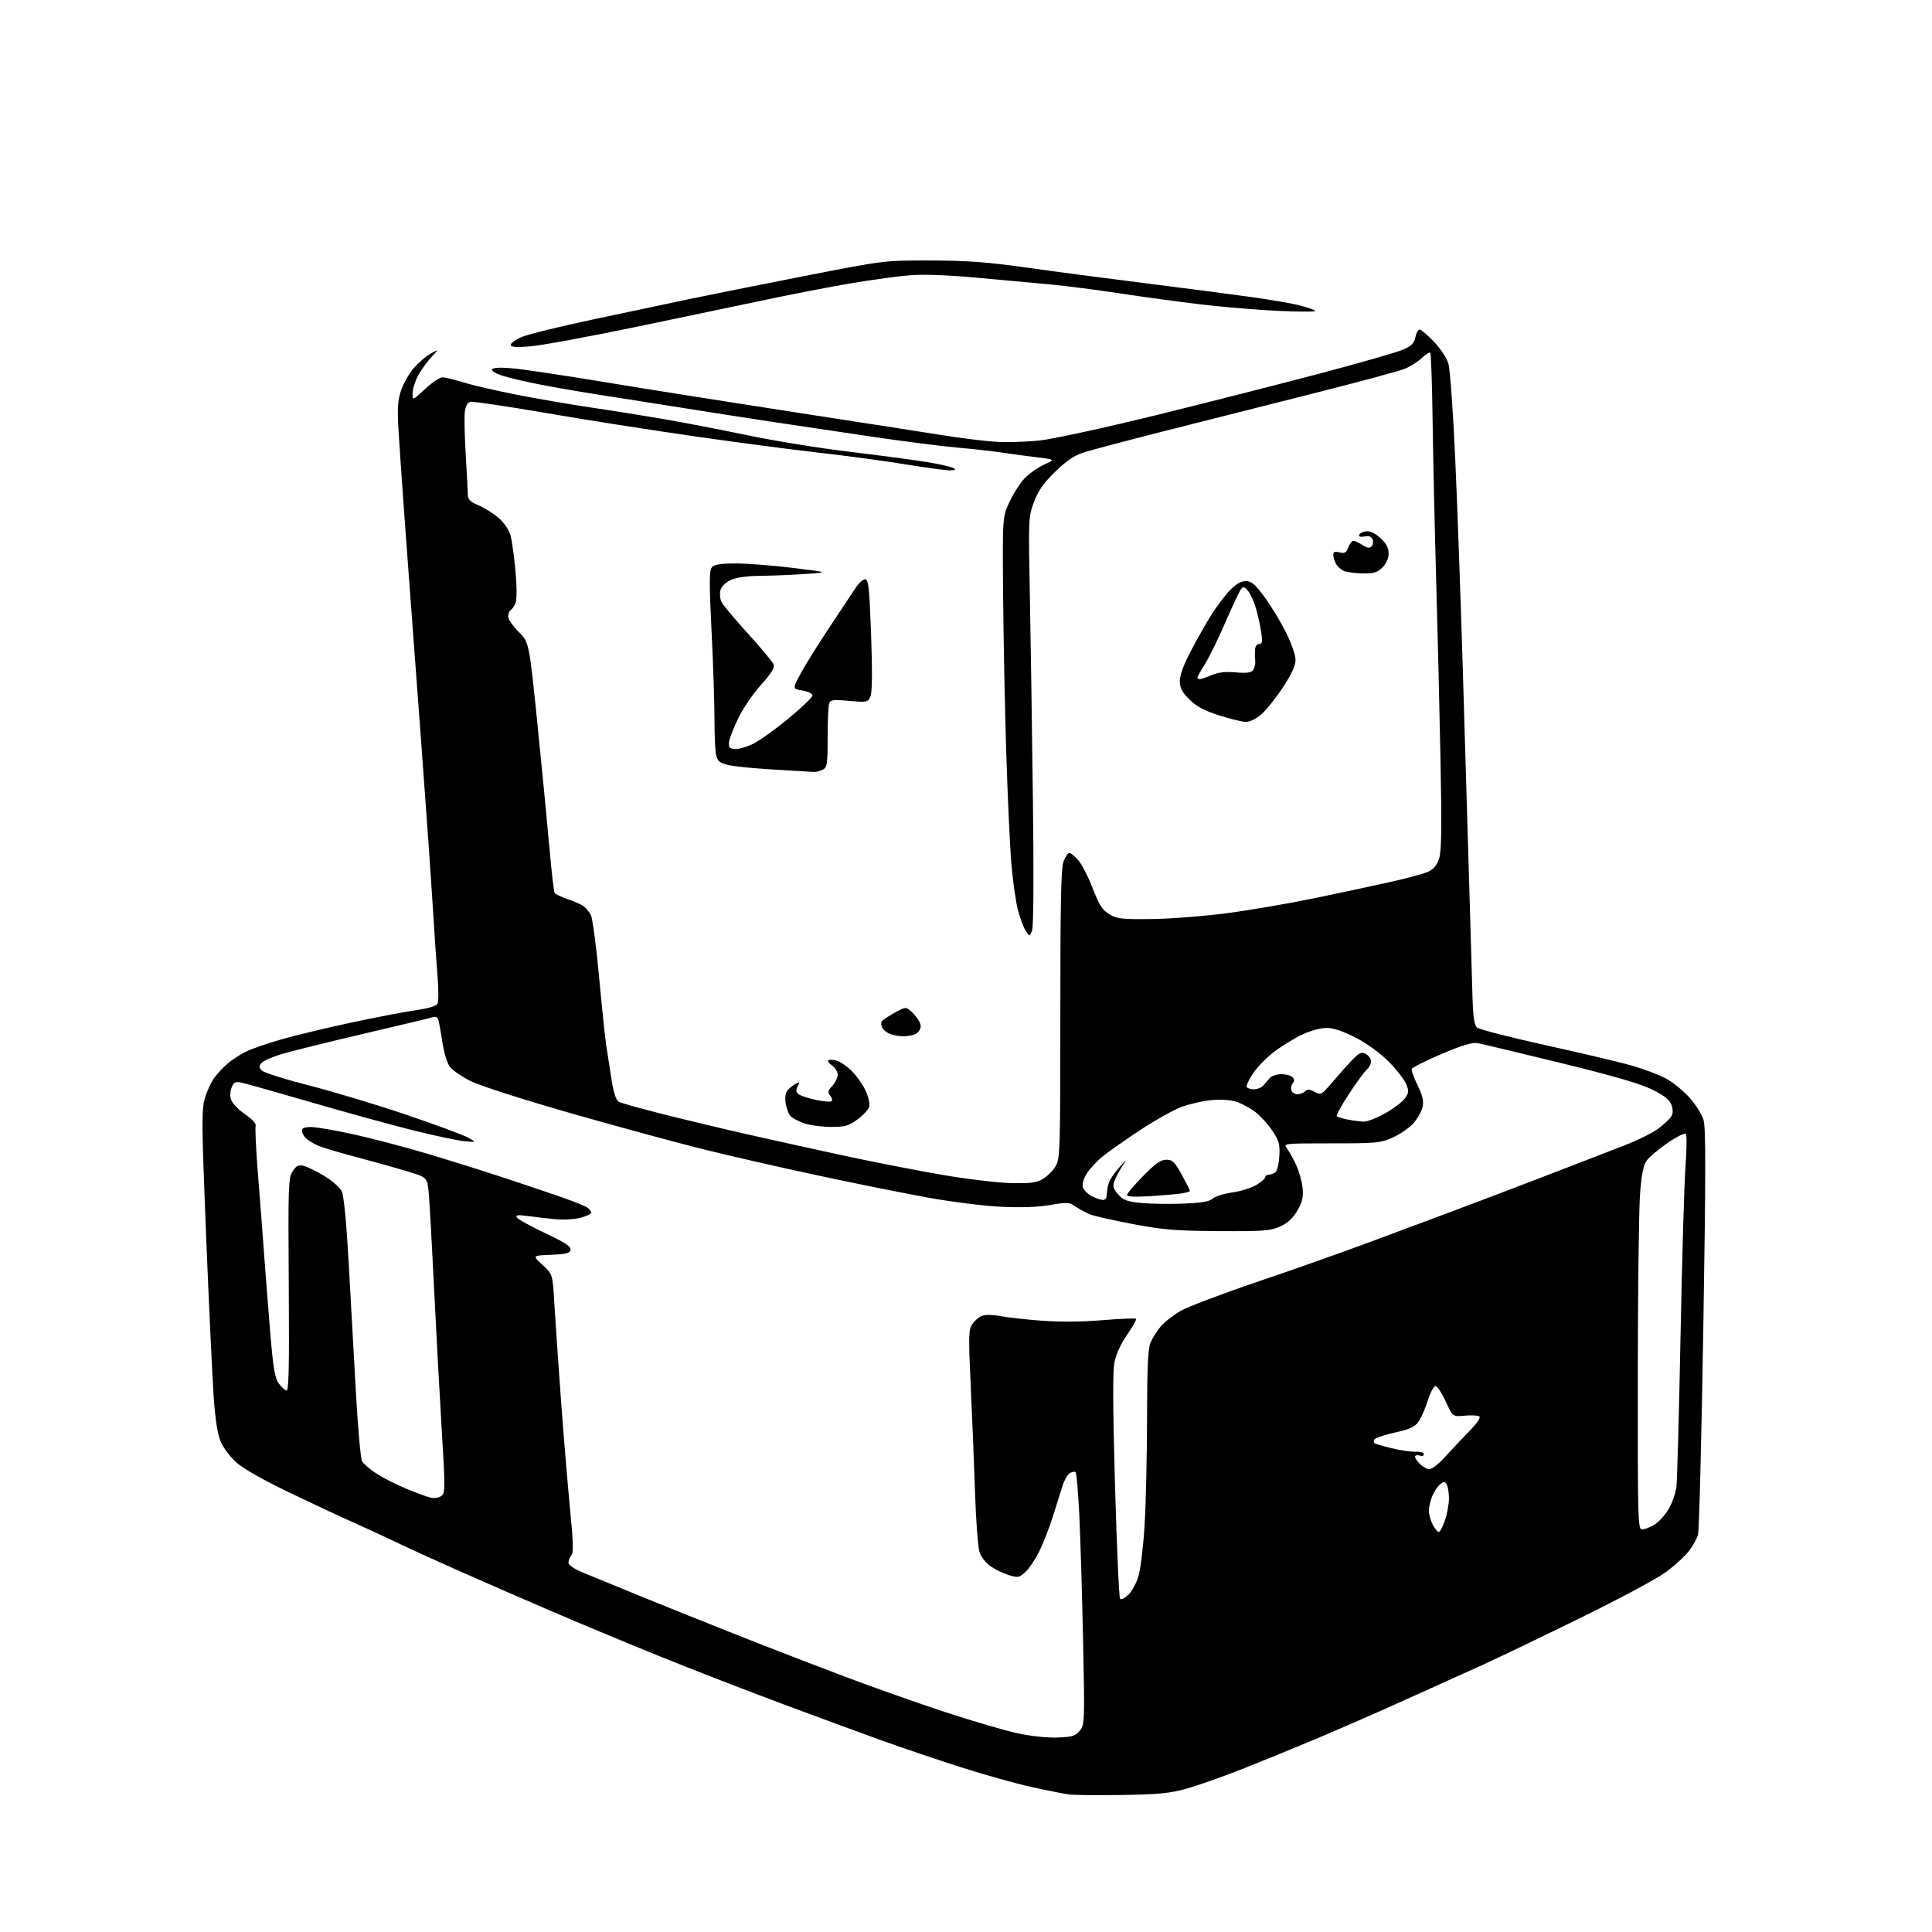 <?xml version="1.0" encoding="UTF-8" standalone="no"?>
<svg 
  version="1.1" 
  xmlns="http://www.w3.org/2000/svg" 
  xmlns:xlink="http://www.w3.org/1999/xlink" 
  xmlns:svg="http://www.w3.org/2000/svg"
  xmlns:rdf="http://www.w3.org/1999/02/22-rdf-syntax-ns#"
  xmlns:cc="http://creativecommons.org/ns#"
  xmlns:dc="http://purl.org/dc/elements/1.1/"
  viewBox="0 0 768 768"
  width="768"
  height="768"
>
<style>svg {background-color: white; }</style>"
<path stroke="none" fill="black" fill-rule="evenodd" d="M446.00,713.53C436.38,713.67 426.93,713.58 425.00,713.34C423.07,713.09 416.32,711.75 410.00,710.35C403.68,708.95 391.07,705.42 381.98,702.51C372.89,699.60 358.99,694.90 351.08,692.07C343.18,689.23 325.19,682.61 311.10,677.36C297.02,672.11 275.15,663.63 262.50,658.51C249.85,653.39 230.05,645.14 218.50,640.17C206.95,635.20 190.30,627.94 181.50,624.03C172.70,620.12 161.90,615.18 157.50,613.06C153.10,610.93 145.68,607.50 141.00,605.44C136.32,603.37 124.81,598.00 115.42,593.49C104.89,588.44 96.68,583.81 94.01,581.40C91.63,579.26 88.84,575.61 87.82,573.30C86.55,570.46 85.64,564.83 84.98,555.80C84.45,548.49 83.10,519.83 81.97,492.12C80.14,446.95 80.09,441.22 81.42,436.62C82.24,433.81 83.95,430.10 85.21,428.40C86.47,426.69 88.86,424.15 90.52,422.75C92.18,421.35 95.33,419.28 97.52,418.16C99.71,417.03 106.22,414.77 112.00,413.13C117.78,411.48 130.36,408.47 139.97,406.42C149.57,404.37 160.97,402.19 165.30,401.57C170.30,400.86 173.45,399.91 173.94,398.97C174.36,398.16 174.35,393.23 173.92,388.00C173.48,382.77 172.62,370.18 172.01,360.00C171.39,349.82 169.33,320.57 167.43,295.00C165.53,269.43 163.54,242.65 163.00,235.50C162.47,228.35 161.37,213.50 160.57,202.50C159.77,191.50 158.81,177.49 158.44,171.37C157.89,162.35 158.07,159.30 159.41,155.26C160.32,152.52 162.58,148.53 164.42,146.39C166.27,144.25 169.29,141.65 171.14,140.60C174.50,138.71 174.50,138.71 171.35,142.10C169.62,143.97 167.26,147.29 166.10,149.49C164.95,151.68 164.00,154.78 164.00,156.37C164.00,159.27 164.00,159.27 168.96,154.64C171.68,152.09 174.79,150.00 175.87,150.00C176.94,150.00 180.67,150.90 184.16,151.99C187.65,153.09 197.25,155.31 205.50,156.93C213.75,158.55 227.03,160.83 235.00,162.00C242.97,163.16 256.02,165.25 264.00,166.62C271.98,168.00 287.05,170.91 297.50,173.09C307.95,175.27 325.95,178.18 337.50,179.56C349.05,180.94 362.74,182.75 367.93,183.59C373.12,184.42 378.07,185.52 378.93,186.02C380.13,186.72 379.80,186.95 377.50,186.97C375.85,186.98 367.98,185.91 360.00,184.60C352.02,183.28 336.73,181.21 326.00,180.01C315.27,178.80 292.55,175.81 275.50,173.36C258.45,170.91 231.93,166.75 216.56,164.10C201.19,161.45 187.85,159.49 186.91,159.73C185.80,160.02 185.05,161.47 184.77,163.84C184.53,165.85 184.69,173.35 185.12,180.50C185.54,187.65 185.92,194.75 185.95,196.29C185.99,198.60 186.73,199.39 190.35,200.94C192.75,201.96 196.34,204.24 198.34,205.99C200.45,207.85 202.38,210.71 202.95,212.84C203.49,214.85 204.37,221.16 204.90,226.86C205.46,232.85 205.50,238.19 204.99,239.51C204.52,240.77 203.65,242.10 203.06,242.46C202.48,242.82 202.00,243.99 202.00,245.06C202.00,246.13 203.88,248.88 206.17,251.17C210.34,255.34 210.34,255.34 213.65,287.92C215.47,305.84 217.62,328.05 218.43,337.27C219.24,346.49 220.16,354.45 220.46,354.94C220.77,355.44 223.16,356.57 225.76,357.46C228.37,358.34 231.21,359.61 232.09,360.28C232.96,360.95 234.21,362.52 234.88,363.76C235.54,365.00 236.98,375.80 238.09,387.76C239.19,399.72 240.49,412.20 240.98,415.50C241.46,418.80 242.43,425.02 243.12,429.32C243.97,434.60 244.91,437.42 246.03,438.01C246.93,438.50 255.06,440.76 264.09,443.03C273.11,445.30 288.38,448.95 298.00,451.12C307.62,453.30 324.78,457.08 336.12,459.52C347.45,461.97 364.78,465.34 374.62,467.03C384.45,468.72 396.77,470.19 402.00,470.30C409.77,470.46 412.07,470.15 414.61,468.61C416.33,467.58 418.58,465.33 419.61,463.61C421.40,460.66 421.50,457.57 421.50,403.00C421.50,357.05 421.77,344.85 422.85,342.25C423.59,340.46 424.58,339.00 425.06,339.00C425.53,339.00 427.07,340.24 428.47,341.75C429.88,343.26 432.51,348.31 434.32,352.98C437.03,359.96 438.22,361.81 441.06,363.48C444.10,365.27 446.06,365.48 458.00,365.33C465.43,365.23 478.93,364.17 488.00,362.97C497.07,361.77 512.83,359.06 523.00,356.95C533.17,354.83 546.67,351.95 553.00,350.53C559.33,349.12 565.92,347.33 567.65,346.55C569.87,345.55 571.17,344.00 572.06,341.32C573.02,338.40 573.16,329.44 572.63,302.51C572.25,283.25 571.48,251.07 570.91,231.00C570.34,210.93 569.70,182.41 569.49,167.64C569.29,152.87 568.86,140.53 568.55,140.22C568.24,139.90 566.75,140.83 565.24,142.27C563.73,143.71 560.70,145.65 558.50,146.57C556.30,147.50 538.75,152.21 519.50,157.05C500.25,161.89 473.70,168.60 460.50,171.96C447.30,175.32 434.07,178.83 431.11,179.76C427.09,181.02 424.15,182.98 419.51,187.48C414.83,192.02 412.75,194.97 411.04,199.50C408.81,205.41 408.78,205.97 409.39,237.00C409.72,254.32 410.27,290.77 410.60,318.00C410.98,348.50 410.85,368.44 410.26,369.95C409.31,372.40 409.31,372.40 407.69,369.94C406.81,368.58 405.41,364.78 404.58,361.49C403.76,358.19 402.62,350.10 402.05,343.50C401.48,336.90 400.56,317.10 400.01,299.50C399.45,281.90 398.89,253.55 398.75,236.50C398.50,205.50 398.50,205.50 401.30,199.50C402.85,196.20 405.55,191.99 407.30,190.14C409.06,188.29 412.52,185.85 415.00,184.72C419.50,182.66 419.50,182.66 412.50,181.82C408.65,181.37 402.35,180.51 398.50,179.93C394.65,179.34 386.55,178.44 380.50,177.92C374.45,177.40 358.93,175.41 346.00,173.50C333.07,171.60 315.07,168.91 306.00,167.54C296.93,166.17 280.95,163.68 270.50,162.01C260.05,160.35 245.65,158.08 238.50,156.97C231.35,155.87 220.78,154.04 215.00,152.92C209.22,151.80 202.36,150.20 199.74,149.36C196.96,148.47 195.25,147.40 195.63,146.79C196.05,146.12 198.96,145.99 203.89,146.43C208.07,146.80 225.00,149.34 241.50,152.08C258.00,154.81 291.98,160.19 317.00,164.04C342.02,167.89 367.90,171.92 374.50,172.98C381.10,174.04 390.32,175.20 395.00,175.56C399.68,175.91 407.97,175.69 413.43,175.08C418.89,174.46 439.59,169.95 459.43,165.07C479.27,160.18 508.55,152.73 524.50,148.52C540.45,144.31 555.42,140.01 557.77,138.98C561.10,137.51 562.16,136.44 562.64,134.05C562.98,132.37 563.73,131.00 564.31,131.00C564.89,131.00 567.43,133.14 569.95,135.76C572.57,138.47 575.06,142.25 575.75,144.55C576.42,146.78 577.63,163.52 578.46,182.04C579.29,200.44 580.64,238.00 581.47,265.50C582.30,293.00 583.44,331.25 584.00,350.50C584.57,369.75 585.17,390.36 585.34,396.29C585.56,404.00 586.06,407.47 587.08,408.43C587.86,409.17 600.20,412.35 614.50,415.50C628.80,418.65 644.32,422.33 648.98,423.68C653.64,425.02 659.65,427.32 662.33,428.77C665.01,430.23 669.17,433.62 671.59,436.31C674.00,438.99 676.52,442.99 677.18,445.20C678.11,448.32 678.09,466.64 677.09,528.20C676.38,571.64 675.44,608.48 674.98,610.06C674.53,611.63 672.94,614.52 671.45,616.47C669.97,618.42 665.99,622.11 662.62,624.65C659.16,627.28 644.35,635.25 628.50,643.02C613.10,650.58 595.55,659.00 589.50,661.75C583.45,664.50 569.50,670.80 558.50,675.76C547.50,680.72 531.44,687.74 522.81,691.37C514.18,694.99 500.90,700.41 493.31,703.41C485.71,706.40 475.90,709.85 471.50,711.06C464.92,712.88 460.40,713.31 446.00,713.53zM420.37,690.69C426.28,690.46 427.52,690.08 429.24,687.96C431.18,685.57 431.22,684.56 430.54,652.00C430.15,633.58 429.48,611.17 429.04,602.21C428.61,593.25 427.95,585.62 427.58,585.25C427.21,584.87 426.16,585.04 425.26,585.61C424.36,586.18 423.07,588.41 422.40,590.57C421.74,592.73 419.97,598.33 418.47,603.00C416.98,607.67 414.51,613.98 412.98,617.00C411.45,620.02 409.04,623.59 407.61,624.91C405.24,627.12 404.70,627.23 401.17,626.17C399.05,625.53 395.78,623.98 393.91,622.72C391.92,621.38 390.03,619.01 389.38,617.00C388.76,615.11 387.96,604.55 387.60,593.53C387.24,582.51 386.47,563.46 385.89,551.19C384.95,531.13 385.01,528.64 386.47,526.40C387.37,525.03 389.12,523.52 390.37,523.05C391.67,522.55 394.72,522.60 397.57,523.15C400.28,523.69 407.68,524.51 414.00,524.99C421.31,525.54 430.15,525.47 438.28,524.79C445.30,524.20 451.29,523.96 451.58,524.24C451.86,524.53 450.30,527.34 448.10,530.48C445.69,533.92 443.68,538.23 443.04,541.34C442.28,545.03 442.34,559.05 443.24,590.67C443.93,614.96 444.84,635.17 445.25,635.59C445.67,636.00 447.14,635.28 448.52,633.98C449.90,632.68 451.72,629.34 452.56,626.56C453.40,623.78 454.50,614.52 455.01,606.00C455.52,597.48 455.95,578.45 455.97,563.72C455.99,543.57 456.33,536.14 457.35,533.72C458.09,531.95 459.91,529.06 461.40,527.29C462.89,525.53 466.46,522.74 469.34,521.09C472.21,519.45 485.80,514.29 499.53,509.64C513.26,504.99 532.60,498.17 542.50,494.49C552.40,490.81 567.48,485.19 576.00,482.01C584.52,478.83 601.62,472.34 614.00,467.57C626.38,462.81 640.76,457.26 645.98,455.23C651.19,453.20 657.22,450.18 659.38,448.52C661.54,446.86 663.79,444.74 664.37,443.80C665.07,442.67 665.10,441.17 664.46,439.30C663.75,437.24 661.77,435.63 656.92,433.19C652.22,430.83 641.76,427.78 620.42,422.55C603.96,418.52 589.14,414.98 587.47,414.68C585.25,414.28 581.40,415.43 572.99,419.00C566.70,421.68 561.39,424.34 561.19,424.92C561.00,425.50 562.04,428.43 563.51,431.43C565.52,435.53 566.01,437.67 565.50,440.02C565.12,441.74 563.50,444.63 561.91,446.45C560.32,448.26 556.65,450.82 553.76,452.12C548.81,454.36 547.36,454.50 529.29,454.50C510.26,454.50 510.10,454.52 511.58,456.50C512.40,457.60 514.03,460.52 515.20,463.00C516.37,465.48 517.54,469.62 517.79,472.20C518.16,475.98 517.74,477.77 515.69,481.27C513.90,484.33 511.84,486.22 508.83,487.57C505.00,489.28 502.29,489.49 484.51,489.38C467.38,489.28 462.48,488.88 450.50,486.61C442.80,485.15 435.15,483.44 433.50,482.81C431.85,482.17 429.23,480.77 427.67,479.70C425.03,477.88 424.32,477.83 417.37,479.02C412.46,479.86 405.73,480.09 397.70,479.70C390.99,479.37 377.85,477.70 368.50,476.00C359.15,474.29 339.80,470.40 325.50,467.34C311.20,464.29 290.73,459.62 280.00,456.96C269.27,454.31 245.43,447.82 227.00,442.55C207.75,437.04 190.75,431.59 187.04,429.73C183.49,427.95 179.77,425.37 178.77,423.99C177.78,422.61 176.52,418.56 175.97,414.99C175.43,411.42 174.74,407.44 174.45,406.15C174.02,404.27 173.46,403.92 171.70,404.44C170.49,404.80 158.11,407.76 144.19,411.02C130.28,414.28 115.81,417.86 112.06,418.98C108.30,420.10 104.66,421.71 103.95,422.56C102.90,423.82 102.94,424.37 104.17,425.60C105.00,426.42 113.51,429.10 123.09,431.55C132.66,433.99 149.95,439.20 161.50,443.13C173.05,447.05 184.07,451.13 186.00,452.18C189.50,454.10 189.50,454.10 184.46,453.62C181.68,453.36 172.23,451.34 163.46,449.13C154.68,446.92 136.47,441.90 123.00,437.98C109.53,434.05 97.27,430.60 95.77,430.31C93.50,429.87 92.86,430.23 92.04,432.39C91.42,434.02 91.39,435.91 91.97,437.41C92.47,438.74 94.97,441.26 97.51,443.01C100.27,444.91 101.93,446.73 101.63,447.53C101.35,448.26 101.76,456.88 102.54,466.68C103.32,476.48 104.44,491.02 105.02,499.00C105.60,506.98 106.71,521.13 107.49,530.45C108.61,543.87 109.30,547.92 110.77,549.89C111.79,551.26 113.17,552.56 113.85,552.78C114.81,553.10 115.01,543.95 114.79,510.81C114.52,471.15 114.62,468.25 116.33,465.63C117.84,463.31 118.63,462.94 120.83,463.49C122.30,463.86 126.01,465.68 129.07,467.55C132.19,469.44 135.21,472.16 135.92,473.72C136.70,475.42 137.75,486.43 138.61,502.00C139.39,516.02 140.67,539.07 141.46,553.21C142.24,567.35 143.35,579.78 143.91,580.83C144.48,581.89 147.11,584.14 149.76,585.85C152.41,587.55 157.72,590.23 161.54,591.81C165.37,593.38 169.66,594.96 171.09,595.31C172.59,595.69 174.40,595.43 175.39,594.70C177.01,593.52 177.02,591.93 175.57,567.97C174.73,553.96 173.35,528.55 172.52,511.50C171.69,494.45 170.75,477.69 170.43,474.26C169.84,468.02 169.84,468.02 161.67,465.56C157.18,464.20 148.20,461.70 141.72,459.98C135.24,458.27 128.42,456.24 126.57,455.46C124.72,454.69 122.48,453.34 121.60,452.46C120.72,451.58 120.00,450.21 120.00,449.43C120.00,448.44 121.16,448.01 123.75,448.02C125.81,448.03 133.41,449.34 140.64,450.94C147.87,452.54 160.69,455.90 169.14,458.41C177.59,460.91 191.25,465.19 199.50,467.90C207.75,470.62 218.53,474.25 223.47,475.98C228.40,477.70 233.01,479.59 233.72,480.18C234.42,480.77 235.00,481.62 235.00,482.08C235.00,482.55 233.09,483.44 230.75,484.07C228.34,484.73 223.91,484.97 220.50,484.63C217.20,484.31 212.30,483.74 209.60,483.37C205.74,482.85 204.87,482.98 205.49,483.99C205.93,484.70 210.98,487.49 216.71,490.19C224.58,493.90 227.05,495.52 226.80,496.80C226.54,498.18 225.10,498.56 219.04,498.80C211.61,499.10 211.61,499.10 215.64,502.80C219.68,506.50 219.68,506.50 220.35,518.00C220.72,524.33 221.91,541.65 223.00,556.50C224.09,571.35 225.73,591.06 226.64,600.30C227.89,612.95 228.01,617.39 227.15,618.25C226.52,618.88 226.00,620.16 226.00,621.09C226.00,622.22 228.07,623.62 232.25,625.34C235.69,626.76 246.15,631.04 255.50,634.87C264.85,638.69 282.18,645.65 294.00,650.32C305.82,655.00 324.73,662.30 336.00,666.55C347.27,670.80 365.27,677.16 375.99,680.67C386.72,684.19 399.54,687.95 404.49,689.01C409.82,690.16 416.31,690.85 420.37,690.69zM571.93,609.00C572.42,609.00 573.53,606.89 574.41,604.32C575.28,601.75 575.99,597.81 575.98,595.57C575.98,593.33 575.56,590.85 575.06,590.06C574.27,588.82 573.93,588.82 572.42,590.06C571.47,590.85 570.08,592.95 569.35,594.72C568.61,596.49 568.00,599.10 568.00,600.52C568.00,601.94 568.69,604.43 569.53,606.05C570.36,607.67 571.45,609.00 571.93,609.00zM652.75,608.00C653.71,607.99 655.93,607.12 657.67,606.06C659.42,605.00 661.97,602.18 663.34,599.81C664.72,597.44 666.10,593.48 666.40,591.00C666.71,588.52 667.45,561.52 668.04,531.00C668.63,500.48 669.52,470.11 670.02,463.51C670.52,456.92 670.57,451.17 670.13,450.73C669.69,450.29 666.46,451.89 662.96,454.30C659.46,456.70 655.73,459.82 654.68,461.22C653.25,463.15 652.57,466.45 651.94,474.64C651.48,480.61 651.08,513.06 651.05,546.75C651.00,604.44 651.10,608.00 652.75,608.00zM568.21,584.00C569.23,584.00 571.97,581.89 574.29,579.31C576.60,576.74 580.90,572.17 583.83,569.17C587.25,565.67 588.75,563.46 588.02,563.01C587.39,562.62 584.77,562.51 582.19,562.75C577.50,563.20 577.50,563.20 574.70,557.10C573.17,553.75 571.34,551.00 570.64,551.00C569.94,551.00 568.55,553.59 567.56,556.75C566.57,559.91 564.91,563.69 563.88,565.15C562.41,567.23 560.42,568.15 554.52,569.46C550.41,570.38 546.76,571.58 546.42,572.13C546.08,572.68 546.02,573.36 546.30,573.63C546.57,573.91 549.65,574.83 553.15,575.68C556.64,576.54 560.96,577.17 562.75,577.09C564.60,577.00 566.00,577.43 566.00,578.08C566.00,578.70 565.37,578.97 564.60,578.68C563.83,578.38 562.92,578.41 562.59,578.74C562.25,579.08 562.96,580.40 564.17,581.68C565.37,582.95 567.19,584.00 568.21,584.00zM469.87,478.47C477.61,478.19 480.68,477.69 482.01,476.49C482.99,475.60 486.54,474.49 489.91,474.01C493.27,473.54 497.59,472.18 499.51,470.99C501.43,469.81 503.00,468.42 503.00,467.92C503.00,467.41 503.56,466.99 504.25,466.98C504.94,466.98 506.11,466.58 506.86,466.11C507.65,465.60 508.35,462.96 508.54,459.70C508.83,454.90 508.47,453.54 505.86,449.60C504.20,447.09 501.19,443.74 499.17,442.16C497.15,440.58 493.74,438.71 491.59,438.01C489.16,437.22 485.35,436.96 481.53,437.32C478.14,437.63 472.80,438.85 469.65,440.03C466.51,441.20 459.11,445.34 453.22,449.23C447.32,453.11 440.59,457.85 438.26,459.75C435.93,461.66 433.09,464.74 431.94,466.59C430.65,468.69 430.10,470.74 430.50,472.00C430.85,473.11 432.44,474.69 434.02,475.51C435.60,476.33 437.60,477.00 438.45,477.00C439.43,477.00 440.00,476.10 440.00,474.57C440.00,473.23 440.41,471.09 440.92,469.82C441.42,468.54 443.25,465.93 444.99,464.00C448.04,460.63 448.08,460.62 446.10,463.62C444.97,465.34 443.60,467.91 443.06,469.35C442.23,471.52 442.47,472.43 444.44,474.73C446.40,477.01 447.93,477.61 453.16,478.16C456.65,478.53 464.16,478.67 469.87,478.47zM457.25,475.49C451.20,475.87 448.00,475.72 448.00,475.04C448.00,474.48 450.87,471.09 454.38,467.51C459.32,462.48 461.41,461.00 463.63,461.01C466.10,461.02 466.96,461.86 469.75,466.94C471.54,470.20 473.00,473.09 473.00,473.38C473.00,473.67 471.54,474.13 469.75,474.40C467.96,474.68 462.34,475.16 457.25,475.49zM330.10,447.96C326.47,447.93 321.75,447.29 319.60,446.52C317.46,445.76 315.08,444.51 314.32,443.75C313.56,442.99 312.66,440.71 312.34,438.69C311.96,436.34 312.21,434.45 313.04,433.45C313.75,432.59 315.19,431.43 316.24,430.87C317.93,429.97 318.03,430.07 317.10,431.82C316.31,433.29 316.39,434.08 317.41,434.92C318.16,435.55 321.29,436.59 324.35,437.23C327.42,437.87 330.24,438.10 330.61,437.72C330.98,437.35 330.70,436.35 330.00,435.49C328.92,434.20 329.06,433.56 330.85,431.66C332.03,430.40 333.00,428.41 333.00,427.24C333.00,426.07 332.01,424.42 330.81,423.58C329.61,422.74 328.88,421.79 329.19,421.47C329.51,421.16 330.98,421.21 332.46,421.58C333.94,421.95 336.75,423.88 338.71,425.88C340.67,427.87 343.14,431.42 344.20,433.78C345.30,436.23 345.84,438.92 345.47,440.08C345.12,441.20 343.00,443.44 340.77,445.06C337.22,447.62 335.86,447.99 330.10,447.96zM542.00,445.87C543.38,445.93 547.17,444.49 550.44,442.67C553.71,440.85 557.27,438.19 558.34,436.75C560.09,434.40 560.15,433.79 558.96,430.89C558.22,429.11 555.11,425.13 552.06,422.04C548.75,418.71 543.48,414.86 539.05,412.56C534.16,410.01 530.21,408.66 527.55,408.62C525.16,408.58 521.18,409.63 517.83,411.18C514.71,412.63 509.66,415.70 506.61,418.01C503.56,420.31 499.71,424.24 498.05,426.73C496.40,429.23 495.29,431.66 495.58,432.13C495.88,432.61 497.20,433.00 498.52,433.00C499.84,433.00 501.50,432.31 502.21,431.47C502.92,430.62 504.09,429.27 504.82,428.47C505.55,427.66 507.60,427.00 509.37,427.00C511.15,427.00 513.13,427.53 513.78,428.18C514.63,429.03 514.65,429.71 513.86,430.66C513.27,431.38 513.04,432.66 513.36,433.49C513.68,434.32 514.76,435.00 515.77,435.00C516.78,435.00 518.13,434.47 518.78,433.82C519.69,432.91 520.57,432.96 522.57,434.04C525.11,435.40 525.33,435.27 529.83,429.97C532.38,426.96 535.92,423.01 537.69,421.19C540.43,418.39 541.23,418.05 542.96,418.98C544.08,419.58 545.00,420.90 545.00,421.91C545.00,422.93 544.28,424.35 543.40,425.08C542.52,425.82 539.32,430.17 536.29,434.77C533.27,439.36 531.06,443.39 531.38,443.72C531.71,444.04 533.67,444.64 535.74,445.04C537.81,445.44 540.62,445.82 542.00,445.87zM358.82,411.93C356.99,411.90 354.51,411.39 353.31,410.81C352.10,410.22 350.86,409.09 350.56,408.28C350.25,407.48 350.22,406.45 350.51,405.99C350.79,405.53 353.08,404.01 355.60,402.60C360.19,400.04 360.19,400.04 363.09,402.94C364.69,404.54 366.00,406.76 366.00,407.89C366.00,409.01 365.13,410.40 364.07,410.96C363.00,411.53 360.64,411.97 358.82,411.93zM323.32,306.85C322.32,306.77 315.08,306.34 307.24,305.89C299.39,305.44 291.24,304.60 289.11,304.03C285.91,303.17 285.14,302.45 284.62,299.87C284.28,298.15 284.01,291.74 284.01,285.62C284.02,279.51 283.50,263.83 282.85,250.80C281.90,231.62 281.92,226.80 282.96,225.55C283.92,224.39 286.28,224.00 292.37,223.98C296.84,223.97 307.02,224.76 315.00,225.73C329.50,227.50 329.50,227.50 320.50,228.14C315.55,228.50 307.52,228.84 302.65,228.89C296.76,228.96 292.66,229.54 290.39,230.62C288.34,231.59 286.73,233.22 286.36,234.69C286.02,236.04 286.23,238.13 286.81,239.32C287.40,240.52 292.18,246.22 297.45,252.00C302.71,257.77 307.27,263.29 307.58,264.26C307.97,265.47 306.37,267.98 302.51,272.26C299.41,275.68 295.34,281.64 293.48,285.49C291.61,289.35 289.96,293.62 289.79,295.00C289.56,297.03 289.97,297.55 292.00,297.76C293.38,297.90 296.62,297.00 299.21,295.76C301.80,294.52 308.21,289.95 313.46,285.60C318.71,281.26 323.00,277.14 323.00,276.44C323.00,275.74 321.20,274.87 318.97,274.49C314.93,273.81 314.93,273.81 318.60,267.16C320.62,263.50 325.70,255.38 329.89,249.12C334.07,242.86 338.62,236.00 340.00,233.88C341.38,231.76 343.18,230.13 344.00,230.27C345.25,230.48 345.63,234.15 346.28,252.51C346.81,267.53 346.71,275.26 345.99,276.88C344.96,279.18 344.65,279.24 337.58,278.60C331.35,278.04 330.14,278.18 329.62,279.55C329.28,280.44 329.00,286.51 329.00,293.05C329.00,303.77 328.81,305.03 327.07,305.96C326.00,306.53 324.31,306.93 323.32,306.85zM495.22,286.95C493.72,286.93 488.91,285.75 484.52,284.34C478.59,282.43 475.56,280.80 472.77,278.00C469.82,275.05 469.00,273.46 469.00,270.66C469.00,268.36 470.59,264.07 473.47,258.60C475.93,253.94 479.59,247.51 481.60,244.31C483.61,241.11 486.86,236.81 488.83,234.75C491.30,232.16 493.27,231.00 495.21,231.00C497.48,231.00 498.87,232.17 502.61,237.25C505.15,240.69 508.97,246.98 511.11,251.23C513.30,255.57 515.00,260.41 515.00,262.27C515.00,264.57 513.47,267.92 510.03,273.17C507.29,277.34 503.45,282.16 501.49,283.87C499.31,285.79 496.88,286.98 495.22,286.95zM476.88,270.00C477.36,270.00 479.50,269.27 481.62,268.38C484.33,267.25 487.21,266.92 491.21,267.28C495.30,267.66 497.24,267.42 498.04,266.45C498.65,265.71 499.07,264.07 498.97,262.80C498.86,261.54 498.83,259.49 498.89,258.25C498.95,256.96 499.64,256.00 500.51,256.00C501.72,256.00 501.90,255.14 501.42,251.75C501.10,249.41 500.19,245.19 499.42,242.37C498.65,239.55 497.20,236.24 496.21,235.02C494.75,233.20 494.22,233.04 493.34,234.15C492.74,234.89 489.92,240.90 487.06,247.50C484.20,254.10 480.55,261.56 478.93,264.09C477.32,266.61 476.00,268.97 476.00,269.34C476.00,269.70 476.40,270.00 476.88,270.00zM541.80,227.94C538.88,227.90 535.52,227.48 534.32,226.99C533.11,226.51 531.65,225.22 531.07,224.12C530.48,223.03 530.00,221.42 530.00,220.55C530.00,219.36 530.62,219.12 532.48,219.59C534.52,220.10 535.15,219.74 535.96,217.60C536.50,216.17 537.43,215.00 538.01,215.00C538.59,215.00 540.20,215.74 541.59,216.65C543.39,217.83 544.41,217.99 545.18,217.22C545.78,216.62 545.98,215.38 545.62,214.45C545.17,213.29 544.20,212.92 542.45,213.25C540.86,213.56 540.06,213.32 540.29,212.62C540.49,212.00 541.74,211.37 543.08,211.21C544.65,211.03 546.64,211.97 548.75,213.91C551.08,216.04 552.00,217.77 552.00,219.99C552.00,221.95 551.10,223.99 549.55,225.55C547.53,227.56 546.13,227.99 541.80,227.94zM210.75,137.69C205.04,138.14 203.00,137.98 203.00,137.09C203.00,136.43 204.91,135.04 207.25,134.01C209.59,132.98 222.30,129.84 235.50,127.04C248.70,124.23 265.80,120.61 273.50,118.99C281.20,117.38 301.90,113.23 319.50,109.78C351.50,103.50 351.50,103.50 370.00,103.55C384.62,103.59 392.59,104.18 408.00,106.36C418.73,107.88 439.88,110.67 455.00,112.56C470.12,114.46 489.02,116.92 497.00,118.02C504.98,119.12 513.91,120.67 516.85,121.45C519.80,122.23 522.50,123.19 522.85,123.57C523.21,123.96 516.75,123.97 508.50,123.60C500.25,123.23 486.30,122.07 477.50,121.02C468.70,119.98 454.07,117.99 445.00,116.60C435.93,115.22 423.55,113.63 417.50,113.07C411.45,112.52 398.40,111.32 388.50,110.41C377.28,109.37 367.30,108.99 362.00,109.40C357.32,109.75 346.75,111.19 338.50,112.58C330.25,113.98 315.18,116.88 305.00,119.04C294.82,121.20 271.20,126.14 252.50,130.02C233.80,133.90 215.01,137.35 210.75,137.69z" />

</svg>